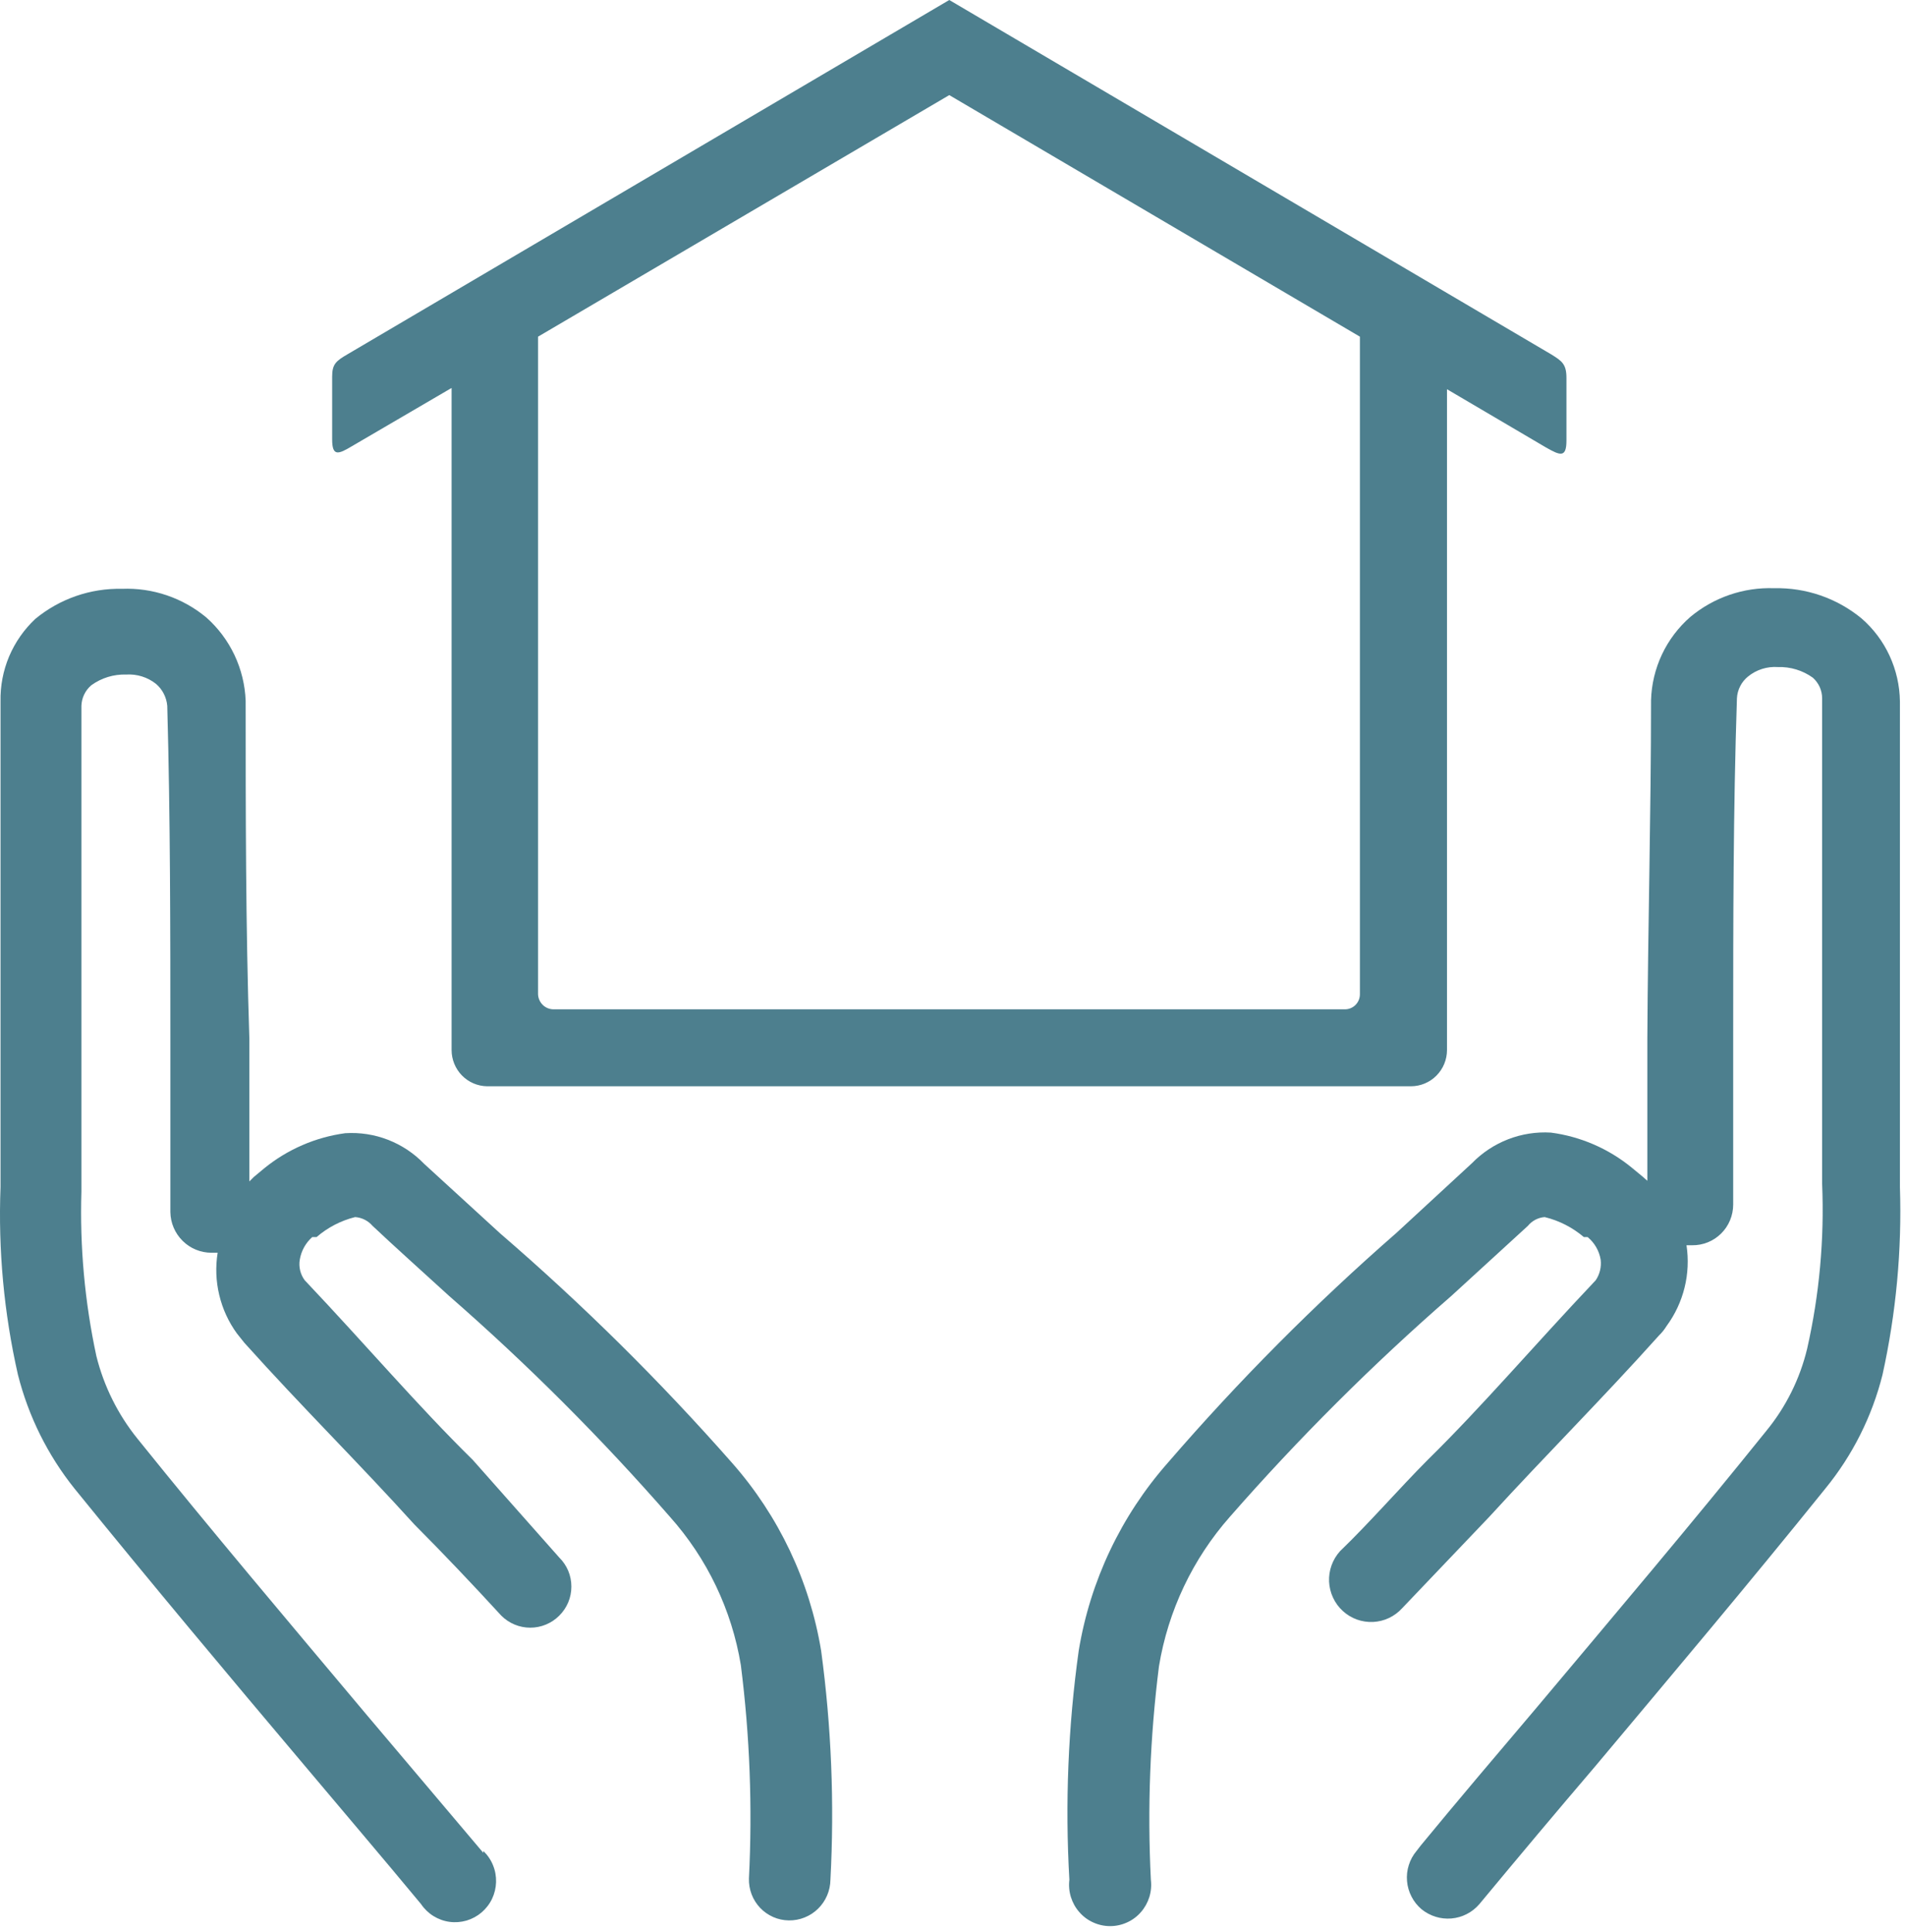 <?xml version="1.0" encoding="UTF-8"?> <svg xmlns="http://www.w3.org/2000/svg" viewBox="0 0 47.359 48" fill="none"><path d="M12.009 45.99C12.113 46.089 12.195 46.209 12.249 46.342C12.304 46.475 12.33 46.618 12.326 46.762C12.322 46.906 12.288 47.048 12.227 47.177C12.165 47.307 12.076 47.422 11.967 47.516C11.858 47.609 11.731 47.678 11.593 47.719C11.456 47.759 11.312 47.77 11.17 47.751C11.028 47.732 10.892 47.682 10.77 47.607C10.648 47.531 10.543 47.43 10.463 47.311C9.458 46.098 8.515 44.995 7.588 43.891C5.671 41.621 3.77 39.351 1.853 36.988C1.187 36.157 0.708 35.192 0.446 34.158C0.099 32.629 -0.047 31.061 0.013 29.494C0.013 27.317 0.013 25.14 0.013 22.964C0.013 21.114 0.013 19.279 0.013 17.429C0.005 17.045 0.078 16.663 0.227 16.309C0.377 15.956 0.599 15.638 0.879 15.376C1.484 14.878 2.246 14.613 3.028 14.63C3.792 14.599 4.541 14.853 5.13 15.345C5.423 15.606 5.66 15.923 5.828 16.279C5.995 16.634 6.089 17.02 6.104 17.413C6.104 20.196 6.104 23.01 6.196 25.809C6.196 26.99 6.196 28.172 6.196 29.354L6.305 29.245L6.567 29.027C7.145 28.557 7.84 28.256 8.577 28.156C8.94 28.133 9.303 28.188 9.642 28.32C9.981 28.452 10.288 28.656 10.54 28.918L12.426 30.644C14.476 32.411 16.403 34.317 18.192 36.35C19.351 37.665 20.117 39.281 20.403 41.014C20.658 42.9 20.735 44.805 20.634 46.705C20.632 46.84 20.604 46.973 20.551 47.096C20.498 47.22 20.421 47.332 20.325 47.426C20.229 47.52 20.115 47.594 19.99 47.643C19.866 47.693 19.733 47.717 19.599 47.715C19.465 47.713 19.334 47.685 19.212 47.631C19.09 47.577 18.979 47.5 18.887 47.403C18.795 47.306 18.723 47.192 18.675 47.066C18.628 46.941 18.605 46.808 18.609 46.674C18.698 44.904 18.631 43.13 18.408 41.372C18.182 40 17.57 38.722 16.646 37.687C14.943 35.735 13.109 33.901 11.159 32.199C10.478 31.577 9.783 30.955 9.257 30.458C9.147 30.33 8.992 30.252 8.824 30.24C8.47 30.328 8.142 30.498 7.866 30.737H7.758C7.594 30.883 7.485 31.08 7.449 31.297C7.433 31.387 7.437 31.478 7.458 31.567C7.479 31.655 7.518 31.738 7.572 31.81C9.118 33.443 10.37 34.92 11.746 36.272L13.895 38.698C13.99 38.792 14.067 38.904 14.119 39.028C14.171 39.153 14.197 39.286 14.197 39.421C14.197 39.555 14.171 39.689 14.119 39.813C14.067 39.937 13.99 40.05 13.895 40.144C13.704 40.335 13.445 40.442 13.176 40.442C12.907 40.442 12.648 40.335 12.457 40.144C11.715 39.335 11.004 38.589 10.293 37.874C8.886 36.319 7.51 34.966 6.073 33.365L5.887 33.132C5.679 32.846 5.53 32.522 5.448 32.177C5.365 31.833 5.352 31.476 5.408 31.126H5.254C4.986 31.126 4.728 31.02 4.538 30.831C4.347 30.642 4.237 30.385 4.233 30.116C4.233 28.716 4.233 27.317 4.233 25.918C4.233 23.135 4.233 20.352 4.156 17.538C4.138 17.327 4.038 17.131 3.878 16.993C3.668 16.826 3.403 16.743 3.136 16.76C2.826 16.75 2.522 16.843 2.27 17.025C2.195 17.088 2.135 17.166 2.092 17.255C2.049 17.343 2.026 17.439 2.023 17.538C2.023 19.372 2.023 21.207 2.023 23.057C2.023 25.234 2.023 27.41 2.023 29.603C1.981 30.976 2.106 32.349 2.394 33.691C2.581 34.442 2.929 35.143 3.414 35.744C5.253 38.029 7.186 40.315 9.118 42.616L12.009 46.036" fill="#4D7F8E"></path><path fill-rule="evenodd" clip-rule="evenodd" d="M33.79 8.365L23.587 2.363L13.369 8.365V24.705C13.373 24.805 13.416 24.9 13.488 24.97C13.56 25.04 13.656 25.078 13.756 25.078H33.419C33.517 25.078 33.611 25.039 33.681 24.969C33.75 24.899 33.79 24.804 33.79 24.705V8.365ZM8.639 8.8L23.587 0L38.535 8.8C38.814 8.971 38.922 9.049 38.922 9.391V10.946C38.922 11.381 38.767 11.319 38.412 11.117L35.954 9.671V26.089C35.954 26.328 35.859 26.557 35.691 26.726C35.523 26.895 35.295 26.99 35.057 26.99H12.102C11.867 26.986 11.643 26.89 11.478 26.721C11.313 26.552 11.221 26.325 11.221 26.089V9.639L8.747 11.085C8.407 11.288 8.253 11.35 8.253 10.914V9.36C8.253 9.049 8.345 8.971 8.639 8.8Z" fill="#4D7F8E"></path><path d="M35.197 45.99C35.11 46.093 35.045 46.212 35.005 46.34C34.964 46.469 34.949 46.604 34.961 46.738C34.972 46.873 35.01 47.003 35.072 47.123C35.133 47.243 35.218 47.349 35.32 47.436C35.529 47.607 35.796 47.69 36.064 47.667C36.333 47.644 36.582 47.516 36.758 47.311C37.763 46.099 38.69 44.995 39.633 43.891C41.535 41.621 43.451 39.351 45.353 36.988C46.029 36.162 46.515 35.195 46.775 34.158C47.113 32.628 47.259 31.061 47.208 29.494C47.208 27.317 47.208 25.14 47.208 22.964C47.208 21.114 47.208 19.279 47.208 17.429C47.203 17.035 47.115 16.648 46.95 16.291C46.785 15.934 46.546 15.617 46.249 15.361C45.639 14.861 44.872 14.597 44.085 14.615C43.326 14.587 42.583 14.842 41.998 15.33C41.703 15.588 41.463 15.905 41.295 16.261C41.128 16.617 41.035 17.004 41.024 17.398C41.024 20.181 40.947 22.995 40.932 25.794C40.932 26.975 40.932 28.157 40.932 29.338L40.808 29.229L40.545 29.012C39.969 28.54 39.273 28.238 38.536 28.141C38.173 28.119 37.81 28.176 37.472 28.307C37.133 28.439 36.826 28.642 36.572 28.903L34.702 30.629C32.674 32.399 30.773 34.311 29.013 36.35C27.855 37.665 27.088 39.281 26.803 41.015C26.54 42.899 26.462 44.805 26.571 46.705C26.553 46.849 26.566 46.996 26.609 47.135C26.652 47.273 26.723 47.401 26.819 47.51C26.915 47.62 27.032 47.707 27.164 47.766C27.296 47.826 27.439 47.857 27.583 47.857C27.728 47.857 27.871 47.826 28.003 47.766C28.135 47.707 28.252 47.62 28.348 47.51C28.444 47.401 28.515 47.273 28.558 47.135C28.601 46.996 28.614 46.849 28.596 46.705C28.507 44.935 28.575 43.161 28.797 41.403C29.024 40.022 29.635 38.734 30.559 37.687C32.268 35.735 34.106 33.901 36.062 32.199L37.964 30.458C38.015 30.395 38.079 30.344 38.15 30.306C38.222 30.269 38.3 30.246 38.381 30.24C38.74 30.327 39.073 30.498 39.355 30.737H39.448C39.62 30.878 39.735 31.077 39.772 31.297C39.794 31.478 39.751 31.66 39.649 31.81C38.103 33.443 36.851 34.92 35.475 36.272C34.748 37.003 34.037 37.827 33.295 38.542C33.203 38.645 33.131 38.764 33.085 38.894C33.038 39.024 33.018 39.162 33.024 39.299C33.031 39.437 33.064 39.572 33.123 39.697C33.181 39.822 33.263 39.934 33.365 40.027C33.466 40.12 33.585 40.192 33.714 40.239C33.843 40.285 33.98 40.306 34.117 40.3C34.254 40.293 34.389 40.26 34.513 40.201C34.637 40.142 34.749 40.059 34.841 39.957L37.005 37.687C38.427 36.133 39.788 34.78 41.225 33.178C41.296 33.109 41.359 33.03 41.411 32.945C41.621 32.66 41.772 32.336 41.857 31.992C41.942 31.648 41.958 31.29 41.905 30.94H42.045C42.178 30.942 42.31 30.917 42.434 30.867C42.557 30.818 42.67 30.743 42.765 30.649C42.86 30.555 42.936 30.443 42.987 30.319C43.038 30.196 43.065 30.063 43.065 29.929C43.065 28.53 43.065 27.131 43.065 25.731C43.065 22.948 43.065 20.165 43.158 17.351C43.163 17.246 43.191 17.143 43.239 17.049C43.287 16.955 43.354 16.873 43.436 16.807C43.645 16.638 43.91 16.555 44.178 16.574C44.487 16.564 44.792 16.657 45.044 16.838C45.116 16.902 45.174 16.981 45.215 17.069C45.254 17.158 45.275 17.254 45.275 17.351C45.275 19.186 45.275 21.02 45.275 22.871C45.275 25.047 45.275 27.224 45.275 29.416C45.332 30.79 45.207 32.164 44.904 33.505C44.724 34.258 44.375 34.96 43.884 35.557C42.045 37.843 40.112 40.128 38.18 42.429C37.191 43.595 36.201 44.761 35.305 45.85" fill="#4D7F8E"></path></svg> 